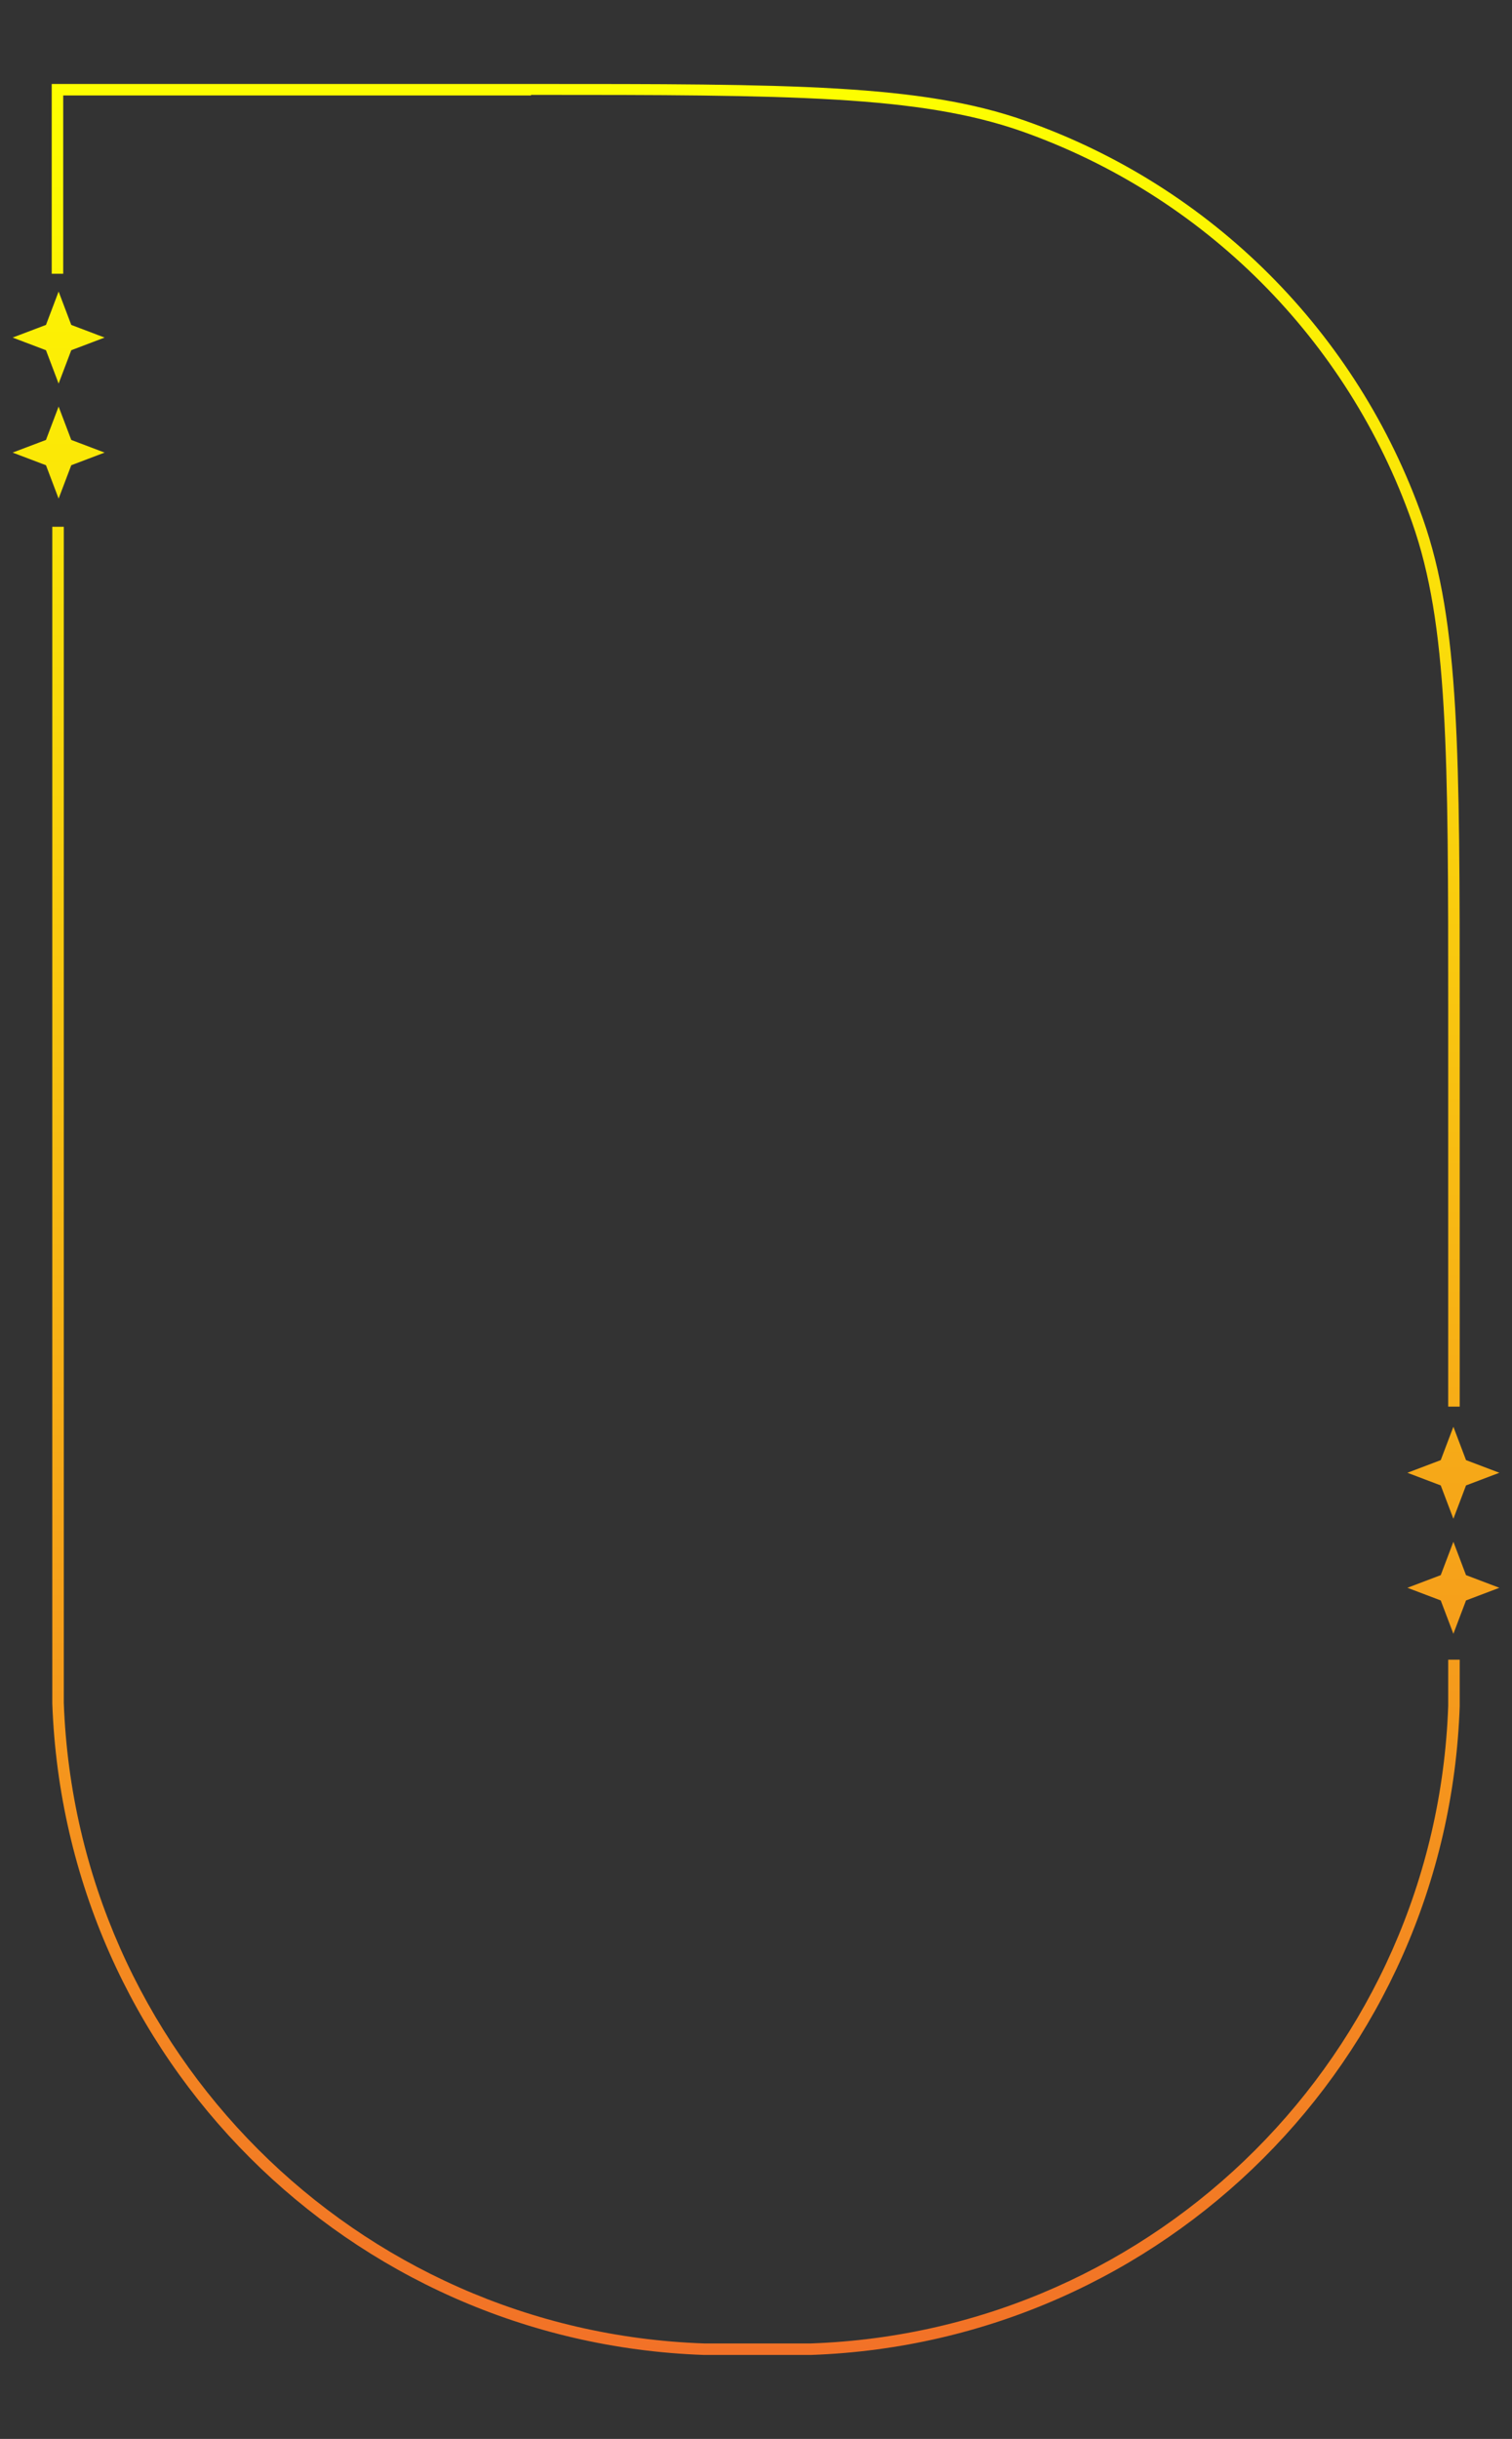 <?xml version="1.0" encoding="UTF-8"?>
<svg xmlns="http://www.w3.org/2000/svg" xmlns:xlink="http://www.w3.org/1999/xlink" version="1.1" viewBox="0 0 263.1 424.1">
  <rect x="0" y="0" width="263.1" height="424.1" fill="#333333" stroke="none"/>
  <defs>
    <style>
      .cls-1 {
        fill: url(#_名称未設定グラデーション_7);
      }
    </style>
    <linearGradient id="_名称未設定グラデーション_7" data-name="名称未設定グラデーション 7" x1="131.5" y1="14.4" x2="131.5" y2="409.3" gradientTransform="translate(0 423.9) scale(1 -1)" gradientUnits="userSpaceOnUse">
      <stop offset="0" stop-color="#f27127"/>
      <stop offset="1" stop-color="#fdff00"/>
    </linearGradient>
  </defs>
  <!-- Generator: Adobe Illustrator 28.7.3, SVG Export Plug-In . SVG Version: 1.2.0 Build 164)  -->
  <g>
    <g id="_レイヤー_1" data-name="レイヤー_1">
      <g id="_レイヤー_1-2" data-name="_レイヤー_1">
        <path class="cls-1" d="M92.4,16.6H11v31h-2V14.6h83.4c45.2,0,67.9,0,86,6.4,32.4,11.4,57.8,36.8,69.2,69.2,6.4,18.2,6.4,40.8,6.4,86v68.4h-2v-68.4c0-45.4,0-67.6-6.3-85.4-11.2-31.8-36.2-56.8-68-68-17.8-6.2-40-6.3-85.4-6.3h.1ZM252,288.6v8c-2.1,60.3-50.5,108.8-110.9,110.9h-18.6c-60.6-2.1-109.2-50.8-111.4-111.4V91.6h-2v204.6c2.2,61.7,51.6,111.1,113.3,113.3h18.8c61.4-2.2,110.7-51.4,112.8-112.8v-8.1h-2ZM10.2,50.7l2.2,5.8,5.8,2.2-5.8,2.2-2.2,5.8-2.2-5.8-5.8-2.2,5.8-2.2s2.2-5.8,2.2-5.8ZM10.2,70.7l2.2,5.8,5.8,2.2-5.8,2.2-2.2,5.8-2.2-5.8-5.8-2.2,5.8-2.2s2.2-5.8,2.2-5.8ZM252.9,248.1l2.2,5.8,5.8,2.2-5.8,2.2-2.2,5.8-2.2-5.8-5.8-2.2,5.8-2.2,2.2-5.8ZM252.9,268.1l2.2,5.8,5.8,2.2-5.8,2.2-2.2,5.8-2.2-5.8-5.8-2.2,5.8-2.2,2.2-5.8Z"/>
      </g>
    </g>
  </g>
</svg>